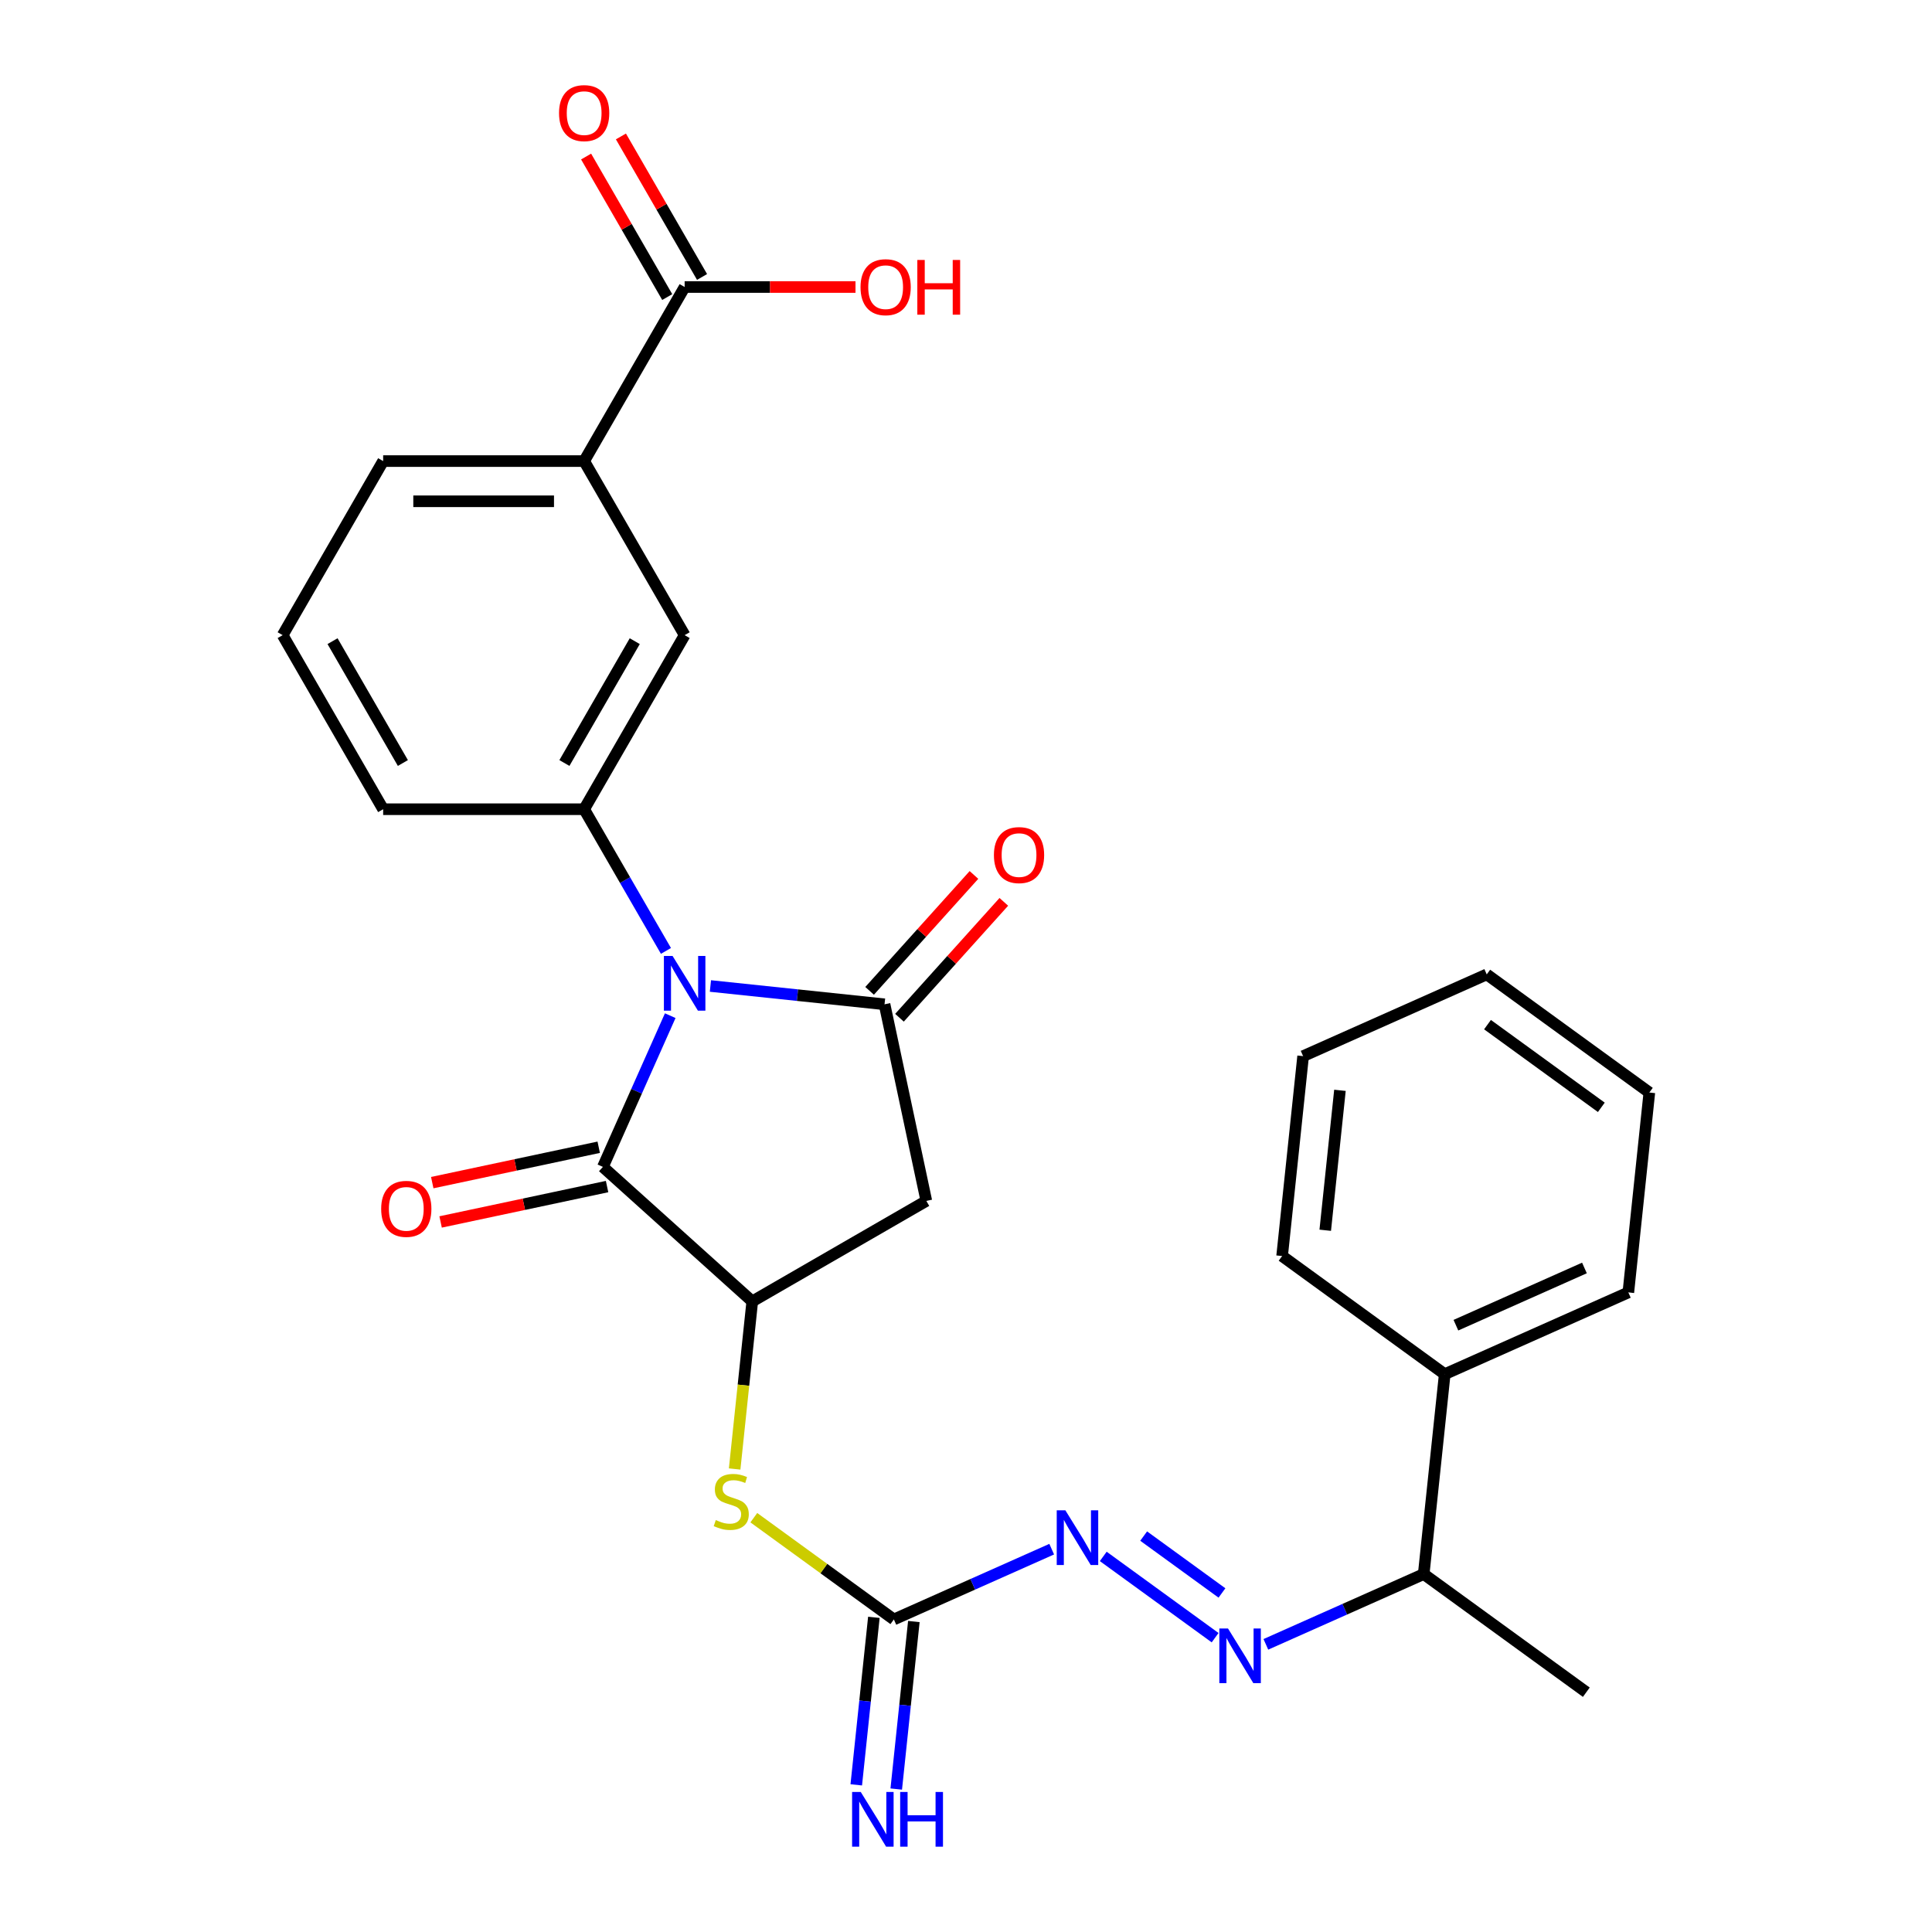 <?xml version='1.0' encoding='iso-8859-1'?>
<svg version='1.1' baseProfile='full'
              xmlns='http://www.w3.org/2000/svg'
                      xmlns:rdkit='http://www.rdkit.org/xml'
                      xmlns:xlink='http://www.w3.org/1999/xlink'
                  xml:space='preserve'
width='1000px' height='1000px' viewBox='0 0 1000 1000'>
<!-- END OF HEADER -->
<rect style='opacity:1.0;fill:#FFFFFF;stroke:none' width='1000' height='1000' x='0' y='0'> </rect>
<path class='bond-0' d='M 367.712,510.35 L 412.774,515.086' style='fill:none;fill-rule:evenodd;stroke:#0000FF;stroke-width:6px;stroke-linecap:butt;stroke-linejoin:miter;stroke-opacity:1' />
<path class='bond-0' d='M 412.774,515.086 L 457.836,519.823' style='fill:none;fill-rule:evenodd;stroke:#000000;stroke-width:6px;stroke-linecap:butt;stroke-linejoin:miter;stroke-opacity:1' />
<path class='bond-1' d='M 346.909,525.709 L 329.483,564.849' style='fill:none;fill-rule:evenodd;stroke:#0000FF;stroke-width:6px;stroke-linecap:butt;stroke-linejoin:miter;stroke-opacity:1' />
<path class='bond-1' d='M 329.483,564.849 L 312.056,603.989' style='fill:none;fill-rule:evenodd;stroke:#000000;stroke-width:6px;stroke-linecap:butt;stroke-linejoin:miter;stroke-opacity:1' />
<path class='bond-4' d='M 344.694,492.187 L 323.524,455.519' style='fill:none;fill-rule:evenodd;stroke:#0000FF;stroke-width:6px;stroke-linecap:butt;stroke-linejoin:miter;stroke-opacity:1' />
<path class='bond-4' d='M 323.524,455.519 L 302.354,418.851' style='fill:none;fill-rule:evenodd;stroke:#000000;stroke-width:6px;stroke-linecap:butt;stroke-linejoin:miter;stroke-opacity:1' />
<path class='bond-3' d='M 457.836,519.823 L 479.467,621.584' style='fill:none;fill-rule:evenodd;stroke:#000000;stroke-width:6px;stroke-linecap:butt;stroke-linejoin:miter;stroke-opacity:1' />
<path class='bond-12' d='M 465.568,526.784 L 492.574,496.791' style='fill:none;fill-rule:evenodd;stroke:#000000;stroke-width:6px;stroke-linecap:butt;stroke-linejoin:miter;stroke-opacity:1' />
<path class='bond-12' d='M 492.574,496.791 L 519.58,466.797' style='fill:none;fill-rule:evenodd;stroke:#FF0000;stroke-width:6px;stroke-linecap:butt;stroke-linejoin:miter;stroke-opacity:1' />
<path class='bond-12' d='M 450.105,512.861 L 477.111,482.868' style='fill:none;fill-rule:evenodd;stroke:#000000;stroke-width:6px;stroke-linecap:butt;stroke-linejoin:miter;stroke-opacity:1' />
<path class='bond-12' d='M 477.111,482.868 L 504.117,452.875' style='fill:none;fill-rule:evenodd;stroke:#FF0000;stroke-width:6px;stroke-linecap:butt;stroke-linejoin:miter;stroke-opacity:1' />
<path class='bond-2' d='M 312.056,603.989 L 389.369,673.602' style='fill:none;fill-rule:evenodd;stroke:#000000;stroke-width:6px;stroke-linecap:butt;stroke-linejoin:miter;stroke-opacity:1' />
<path class='bond-14' d='M 309.893,593.813 L 266.813,602.97' style='fill:none;fill-rule:evenodd;stroke:#000000;stroke-width:6px;stroke-linecap:butt;stroke-linejoin:miter;stroke-opacity:1' />
<path class='bond-14' d='M 266.813,602.97 L 223.732,612.127' style='fill:none;fill-rule:evenodd;stroke:#FF0000;stroke-width:6px;stroke-linecap:butt;stroke-linejoin:miter;stroke-opacity:1' />
<path class='bond-14' d='M 314.219,614.165 L 271.139,623.322' style='fill:none;fill-rule:evenodd;stroke:#000000;stroke-width:6px;stroke-linecap:butt;stroke-linejoin:miter;stroke-opacity:1' />
<path class='bond-14' d='M 271.139,623.322 L 228.058,632.479' style='fill:none;fill-rule:evenodd;stroke:#FF0000;stroke-width:6px;stroke-linecap:butt;stroke-linejoin:miter;stroke-opacity:1' />
<path class='bond-6' d='M 389.369,673.602 L 384.811,716.974' style='fill:none;fill-rule:evenodd;stroke:#000000;stroke-width:6px;stroke-linecap:butt;stroke-linejoin:miter;stroke-opacity:1' />
<path class='bond-6' d='M 384.811,716.974 L 380.252,760.346' style='fill:none;fill-rule:evenodd;stroke:#CCCC00;stroke-width:6px;stroke-linecap:butt;stroke-linejoin:miter;stroke-opacity:1' />
<path class='bond-28' d='M 389.369,673.602 L 479.467,621.584' style='fill:none;fill-rule:evenodd;stroke:#000000;stroke-width:6px;stroke-linecap:butt;stroke-linejoin:miter;stroke-opacity:1' />
<path class='bond-10' d='M 302.354,418.851 L 354.371,328.754' style='fill:none;fill-rule:evenodd;stroke:#000000;stroke-width:6px;stroke-linecap:butt;stroke-linejoin:miter;stroke-opacity:1' />
<path class='bond-10' d='M 292.137,394.933 L 328.549,331.865' style='fill:none;fill-rule:evenodd;stroke:#000000;stroke-width:6px;stroke-linecap:butt;stroke-linejoin:miter;stroke-opacity:1' />
<path class='bond-19' d='M 302.354,418.851 L 198.318,418.851' style='fill:none;fill-rule:evenodd;stroke:#000000;stroke-width:6px;stroke-linecap:butt;stroke-linejoin:miter;stroke-opacity:1' />
<path class='bond-5' d='M 462.661,838.218 L 426.418,811.886' style='fill:none;fill-rule:evenodd;stroke:#000000;stroke-width:6px;stroke-linecap:butt;stroke-linejoin:miter;stroke-opacity:1' />
<path class='bond-5' d='M 426.418,811.886 L 390.176,785.554' style='fill:none;fill-rule:evenodd;stroke:#CCCC00;stroke-width:6px;stroke-linecap:butt;stroke-linejoin:miter;stroke-opacity:1' />
<path class='bond-7' d='M 462.661,838.218 L 503.511,820.03' style='fill:none;fill-rule:evenodd;stroke:#000000;stroke-width:6px;stroke-linecap:butt;stroke-linejoin:miter;stroke-opacity:1' />
<path class='bond-7' d='M 503.511,820.03 L 544.361,801.842' style='fill:none;fill-rule:evenodd;stroke:#0000FF;stroke-width:6px;stroke-linecap:butt;stroke-linejoin:miter;stroke-opacity:1' />
<path class='bond-13' d='M 452.315,837.13 L 447.758,880.482' style='fill:none;fill-rule:evenodd;stroke:#000000;stroke-width:6px;stroke-linecap:butt;stroke-linejoin:miter;stroke-opacity:1' />
<path class='bond-13' d='M 447.758,880.482 L 443.202,923.835' style='fill:none;fill-rule:evenodd;stroke:#0000FF;stroke-width:6px;stroke-linecap:butt;stroke-linejoin:miter;stroke-opacity:1' />
<path class='bond-13' d='M 473.008,839.305 L 468.451,882.657' style='fill:none;fill-rule:evenodd;stroke:#000000;stroke-width:6px;stroke-linecap:butt;stroke-linejoin:miter;stroke-opacity:1' />
<path class='bond-13' d='M 468.451,882.657 L 463.895,926.009' style='fill:none;fill-rule:evenodd;stroke:#0000FF;stroke-width:6px;stroke-linecap:butt;stroke-linejoin:miter;stroke-opacity:1' />
<path class='bond-8' d='M 571.043,805.595 L 628.94,847.66' style='fill:none;fill-rule:evenodd;stroke:#0000FF;stroke-width:6px;stroke-linecap:butt;stroke-linejoin:miter;stroke-opacity:1' />
<path class='bond-8' d='M 591.957,795.072 L 632.485,824.517' style='fill:none;fill-rule:evenodd;stroke:#0000FF;stroke-width:6px;stroke-linecap:butt;stroke-linejoin:miter;stroke-opacity:1' />
<path class='bond-16' d='M 655.209,851.113 L 696.059,832.926' style='fill:none;fill-rule:evenodd;stroke:#0000FF;stroke-width:6px;stroke-linecap:butt;stroke-linejoin:miter;stroke-opacity:1' />
<path class='bond-16' d='M 696.059,832.926 L 736.909,814.738' style='fill:none;fill-rule:evenodd;stroke:#000000;stroke-width:6px;stroke-linecap:butt;stroke-linejoin:miter;stroke-opacity:1' />
<path class='bond-9' d='M 354.371,148.56 L 302.354,238.657' style='fill:none;fill-rule:evenodd;stroke:#000000;stroke-width:6px;stroke-linecap:butt;stroke-linejoin:miter;stroke-opacity:1' />
<path class='bond-15' d='M 363.381,143.358 L 342.384,106.99' style='fill:none;fill-rule:evenodd;stroke:#000000;stroke-width:6px;stroke-linecap:butt;stroke-linejoin:miter;stroke-opacity:1' />
<path class='bond-15' d='M 342.384,106.99 L 321.387,70.622' style='fill:none;fill-rule:evenodd;stroke:#FF0000;stroke-width:6px;stroke-linecap:butt;stroke-linejoin:miter;stroke-opacity:1' />
<path class='bond-15' d='M 345.361,153.761 L 324.364,117.393' style='fill:none;fill-rule:evenodd;stroke:#000000;stroke-width:6px;stroke-linecap:butt;stroke-linejoin:miter;stroke-opacity:1' />
<path class='bond-15' d='M 324.364,117.393 L 303.367,81.025' style='fill:none;fill-rule:evenodd;stroke:#FF0000;stroke-width:6px;stroke-linecap:butt;stroke-linejoin:miter;stroke-opacity:1' />
<path class='bond-18' d='M 354.371,148.56 L 398.588,148.56' style='fill:none;fill-rule:evenodd;stroke:#000000;stroke-width:6px;stroke-linecap:butt;stroke-linejoin:miter;stroke-opacity:1' />
<path class='bond-18' d='M 398.588,148.56 L 442.805,148.56' style='fill:none;fill-rule:evenodd;stroke:#FF0000;stroke-width:6px;stroke-linecap:butt;stroke-linejoin:miter;stroke-opacity:1' />
<path class='bond-11' d='M 354.371,328.754 L 302.354,238.657' style='fill:none;fill-rule:evenodd;stroke:#000000;stroke-width:6px;stroke-linecap:butt;stroke-linejoin:miter;stroke-opacity:1' />
<path class='bond-29' d='M 302.354,238.657 L 198.318,238.657' style='fill:none;fill-rule:evenodd;stroke:#000000;stroke-width:6px;stroke-linecap:butt;stroke-linejoin:miter;stroke-opacity:1' />
<path class='bond-29' d='M 286.748,259.464 L 213.924,259.464' style='fill:none;fill-rule:evenodd;stroke:#000000;stroke-width:6px;stroke-linecap:butt;stroke-linejoin:miter;stroke-opacity:1' />
<path class='bond-17' d='M 736.909,814.738 L 747.784,711.273' style='fill:none;fill-rule:evenodd;stroke:#000000;stroke-width:6px;stroke-linecap:butt;stroke-linejoin:miter;stroke-opacity:1' />
<path class='bond-24' d='M 736.909,814.738 L 821.075,875.888' style='fill:none;fill-rule:evenodd;stroke:#000000;stroke-width:6px;stroke-linecap:butt;stroke-linejoin:miter;stroke-opacity:1' />
<path class='bond-22' d='M 747.784,711.273 L 842.825,668.958' style='fill:none;fill-rule:evenodd;stroke:#000000;stroke-width:6px;stroke-linecap:butt;stroke-linejoin:miter;stroke-opacity:1' />
<path class='bond-22' d='M 753.577,685.917 L 820.105,656.297' style='fill:none;fill-rule:evenodd;stroke:#000000;stroke-width:6px;stroke-linecap:butt;stroke-linejoin:miter;stroke-opacity:1' />
<path class='bond-23' d='M 747.784,711.273 L 663.617,650.123' style='fill:none;fill-rule:evenodd;stroke:#000000;stroke-width:6px;stroke-linecap:butt;stroke-linejoin:miter;stroke-opacity:1' />
<path class='bond-21' d='M 198.318,418.851 L 146.301,328.754' style='fill:none;fill-rule:evenodd;stroke:#000000;stroke-width:6px;stroke-linecap:butt;stroke-linejoin:miter;stroke-opacity:1' />
<path class='bond-21' d='M 208.535,394.933 L 172.123,331.865' style='fill:none;fill-rule:evenodd;stroke:#000000;stroke-width:6px;stroke-linecap:butt;stroke-linejoin:miter;stroke-opacity:1' />
<path class='bond-20' d='M 198.318,238.657 L 146.301,328.754' style='fill:none;fill-rule:evenodd;stroke:#000000;stroke-width:6px;stroke-linecap:butt;stroke-linejoin:miter;stroke-opacity:1' />
<path class='bond-26' d='M 842.825,668.958 L 853.699,565.493' style='fill:none;fill-rule:evenodd;stroke:#000000;stroke-width:6px;stroke-linecap:butt;stroke-linejoin:miter;stroke-opacity:1' />
<path class='bond-25' d='M 663.617,650.123 L 674.492,546.657' style='fill:none;fill-rule:evenodd;stroke:#000000;stroke-width:6px;stroke-linecap:butt;stroke-linejoin:miter;stroke-opacity:1' />
<path class='bond-25' d='M 685.942,636.778 L 693.554,564.352' style='fill:none;fill-rule:evenodd;stroke:#000000;stroke-width:6px;stroke-linecap:butt;stroke-linejoin:miter;stroke-opacity:1' />
<path class='bond-27' d='M 674.492,546.657 L 769.533,504.342' style='fill:none;fill-rule:evenodd;stroke:#000000;stroke-width:6px;stroke-linecap:butt;stroke-linejoin:miter;stroke-opacity:1' />
<path class='bond-30' d='M 853.699,565.493 L 769.533,504.342' style='fill:none;fill-rule:evenodd;stroke:#000000;stroke-width:6px;stroke-linecap:butt;stroke-linejoin:miter;stroke-opacity:1' />
<path class='bond-30' d='M 828.844,573.153 L 769.928,530.348' style='fill:none;fill-rule:evenodd;stroke:#000000;stroke-width:6px;stroke-linecap:butt;stroke-linejoin:miter;stroke-opacity:1' />
<path  class='atom-0' d='M 348.111 494.788
L 357.391 509.788
Q 358.311 511.268, 359.791 513.948
Q 361.271 516.628, 361.351 516.788
L 361.351 494.788
L 365.111 494.788
L 365.111 523.108
L 361.231 523.108
L 351.271 506.708
Q 350.111 504.788, 348.871 502.588
Q 347.671 500.388, 347.311 499.708
L 347.311 523.108
L 343.631 523.108
L 343.631 494.788
L 348.111 494.788
' fill='#0000FF'/>
<path  class='atom-7' d='M 370.495 786.787
Q 370.815 786.907, 372.135 787.467
Q 373.455 788.027, 374.895 788.387
Q 376.375 788.707, 377.815 788.707
Q 380.495 788.707, 382.055 787.427
Q 383.615 786.107, 383.615 783.827
Q 383.615 782.267, 382.815 781.307
Q 382.055 780.347, 380.855 779.827
Q 379.655 779.307, 377.655 778.707
Q 375.135 777.947, 373.615 777.227
Q 372.135 776.507, 371.055 774.987
Q 370.015 773.467, 370.015 770.907
Q 370.015 767.347, 372.415 765.147
Q 374.855 762.947, 379.655 762.947
Q 382.935 762.947, 386.655 764.507
L 385.735 767.587
Q 382.335 766.187, 379.775 766.187
Q 377.015 766.187, 375.495 767.347
Q 373.975 768.467, 374.015 770.427
Q 374.015 771.947, 374.775 772.867
Q 375.575 773.787, 376.695 774.307
Q 377.855 774.827, 379.775 775.427
Q 382.335 776.227, 383.855 777.027
Q 385.375 777.827, 386.455 779.467
Q 387.575 781.067, 387.575 783.827
Q 387.575 787.747, 384.935 789.867
Q 382.335 791.947, 377.975 791.947
Q 375.455 791.947, 373.535 791.387
Q 371.655 790.867, 369.415 789.947
L 370.495 786.787
' fill='#CCCC00'/>
<path  class='atom-8' d='M 551.442 781.743
L 560.722 796.743
Q 561.642 798.223, 563.122 800.903
Q 564.602 803.583, 564.682 803.743
L 564.682 781.743
L 568.442 781.743
L 568.442 810.063
L 564.562 810.063
L 554.602 793.663
Q 553.442 791.743, 552.202 789.543
Q 551.002 787.343, 550.642 786.663
L 550.642 810.063
L 546.962 810.063
L 546.962 781.743
L 551.442 781.743
' fill='#0000FF'/>
<path  class='atom-9' d='M 635.608 842.893
L 644.888 857.893
Q 645.808 859.373, 647.288 862.053
Q 648.768 864.733, 648.848 864.893
L 648.848 842.893
L 652.608 842.893
L 652.608 871.213
L 648.728 871.213
L 638.768 854.813
Q 637.608 852.893, 636.368 850.693
Q 635.168 848.493, 634.808 847.813
L 634.808 871.213
L 631.128 871.213
L 631.128 842.893
L 635.608 842.893
' fill='#0000FF'/>
<path  class='atom-13' d='M 514.45 442.589
Q 514.45 435.789, 517.81 431.989
Q 521.17 428.189, 527.45 428.189
Q 533.73 428.189, 537.09 431.989
Q 540.45 435.789, 540.45 442.589
Q 540.45 449.469, 537.05 453.389
Q 533.65 457.269, 527.45 457.269
Q 521.21 457.269, 517.81 453.389
Q 514.45 449.509, 514.45 442.589
M 527.45 454.069
Q 531.77 454.069, 534.09 451.189
Q 536.45 448.269, 536.45 442.589
Q 536.45 437.029, 534.09 434.229
Q 531.77 431.389, 527.45 431.389
Q 523.13 431.389, 520.77 434.189
Q 518.45 436.989, 518.45 442.589
Q 518.45 448.309, 520.77 451.189
Q 523.13 454.069, 527.45 454.069
' fill='#FF0000'/>
<path  class='atom-14' d='M 445.526 927.523
L 454.806 942.523
Q 455.726 944.003, 457.206 946.683
Q 458.686 949.363, 458.766 949.523
L 458.766 927.523
L 462.526 927.523
L 462.526 955.843
L 458.646 955.843
L 448.686 939.443
Q 447.526 937.523, 446.286 935.323
Q 445.086 933.123, 444.726 932.443
L 444.726 955.843
L 441.046 955.843
L 441.046 927.523
L 445.526 927.523
' fill='#0000FF'/>
<path  class='atom-14' d='M 465.926 927.523
L 469.766 927.523
L 469.766 939.563
L 484.246 939.563
L 484.246 927.523
L 488.086 927.523
L 488.086 955.843
L 484.246 955.843
L 484.246 942.763
L 469.766 942.763
L 469.766 955.843
L 465.926 955.843
L 465.926 927.523
' fill='#0000FF'/>
<path  class='atom-15' d='M 197.295 625.699
Q 197.295 618.899, 200.655 615.099
Q 204.015 611.299, 210.295 611.299
Q 216.575 611.299, 219.935 615.099
Q 223.295 618.899, 223.295 625.699
Q 223.295 632.579, 219.895 636.499
Q 216.495 640.379, 210.295 640.379
Q 204.055 640.379, 200.655 636.499
Q 197.295 632.619, 197.295 625.699
M 210.295 637.179
Q 214.615 637.179, 216.935 634.299
Q 219.295 631.379, 219.295 625.699
Q 219.295 620.139, 216.935 617.339
Q 214.615 614.499, 210.295 614.499
Q 205.975 614.499, 203.615 617.299
Q 201.295 620.099, 201.295 625.699
Q 201.295 631.419, 203.615 634.299
Q 205.975 637.179, 210.295 637.179
' fill='#FF0000'/>
<path  class='atom-16' d='M 289.354 58.542
Q 289.354 51.742, 292.714 47.943
Q 296.074 44.142, 302.354 44.142
Q 308.634 44.142, 311.994 47.943
Q 315.354 51.742, 315.354 58.542
Q 315.354 65.422, 311.954 69.343
Q 308.554 73.222, 302.354 73.222
Q 296.114 73.222, 292.714 69.343
Q 289.354 65.463, 289.354 58.542
M 302.354 70.022
Q 306.674 70.022, 308.994 67.142
Q 311.354 64.222, 311.354 58.542
Q 311.354 52.983, 308.994 50.182
Q 306.674 47.343, 302.354 47.343
Q 298.034 47.343, 295.674 50.142
Q 293.354 52.943, 293.354 58.542
Q 293.354 64.263, 295.674 67.142
Q 298.034 70.022, 302.354 70.022
' fill='#FF0000'/>
<path  class='atom-19' d='M 445.406 148.64
Q 445.406 141.84, 448.766 138.04
Q 452.126 134.24, 458.406 134.24
Q 464.686 134.24, 468.046 138.04
Q 471.406 141.84, 471.406 148.64
Q 471.406 155.52, 468.006 159.44
Q 464.606 163.32, 458.406 163.32
Q 452.166 163.32, 448.766 159.44
Q 445.406 155.56, 445.406 148.64
M 458.406 160.12
Q 462.726 160.12, 465.046 157.24
Q 467.406 154.32, 467.406 148.64
Q 467.406 143.08, 465.046 140.28
Q 462.726 137.44, 458.406 137.44
Q 454.086 137.44, 451.726 140.24
Q 449.406 143.04, 449.406 148.64
Q 449.406 154.36, 451.726 157.24
Q 454.086 160.12, 458.406 160.12
' fill='#FF0000'/>
<path  class='atom-19' d='M 474.806 134.56
L 478.646 134.56
L 478.646 146.6
L 493.126 146.6
L 493.126 134.56
L 496.966 134.56
L 496.966 162.88
L 493.126 162.88
L 493.126 149.8
L 478.646 149.8
L 478.646 162.88
L 474.806 162.88
L 474.806 134.56
' fill='#FF0000'/>
</svg>
